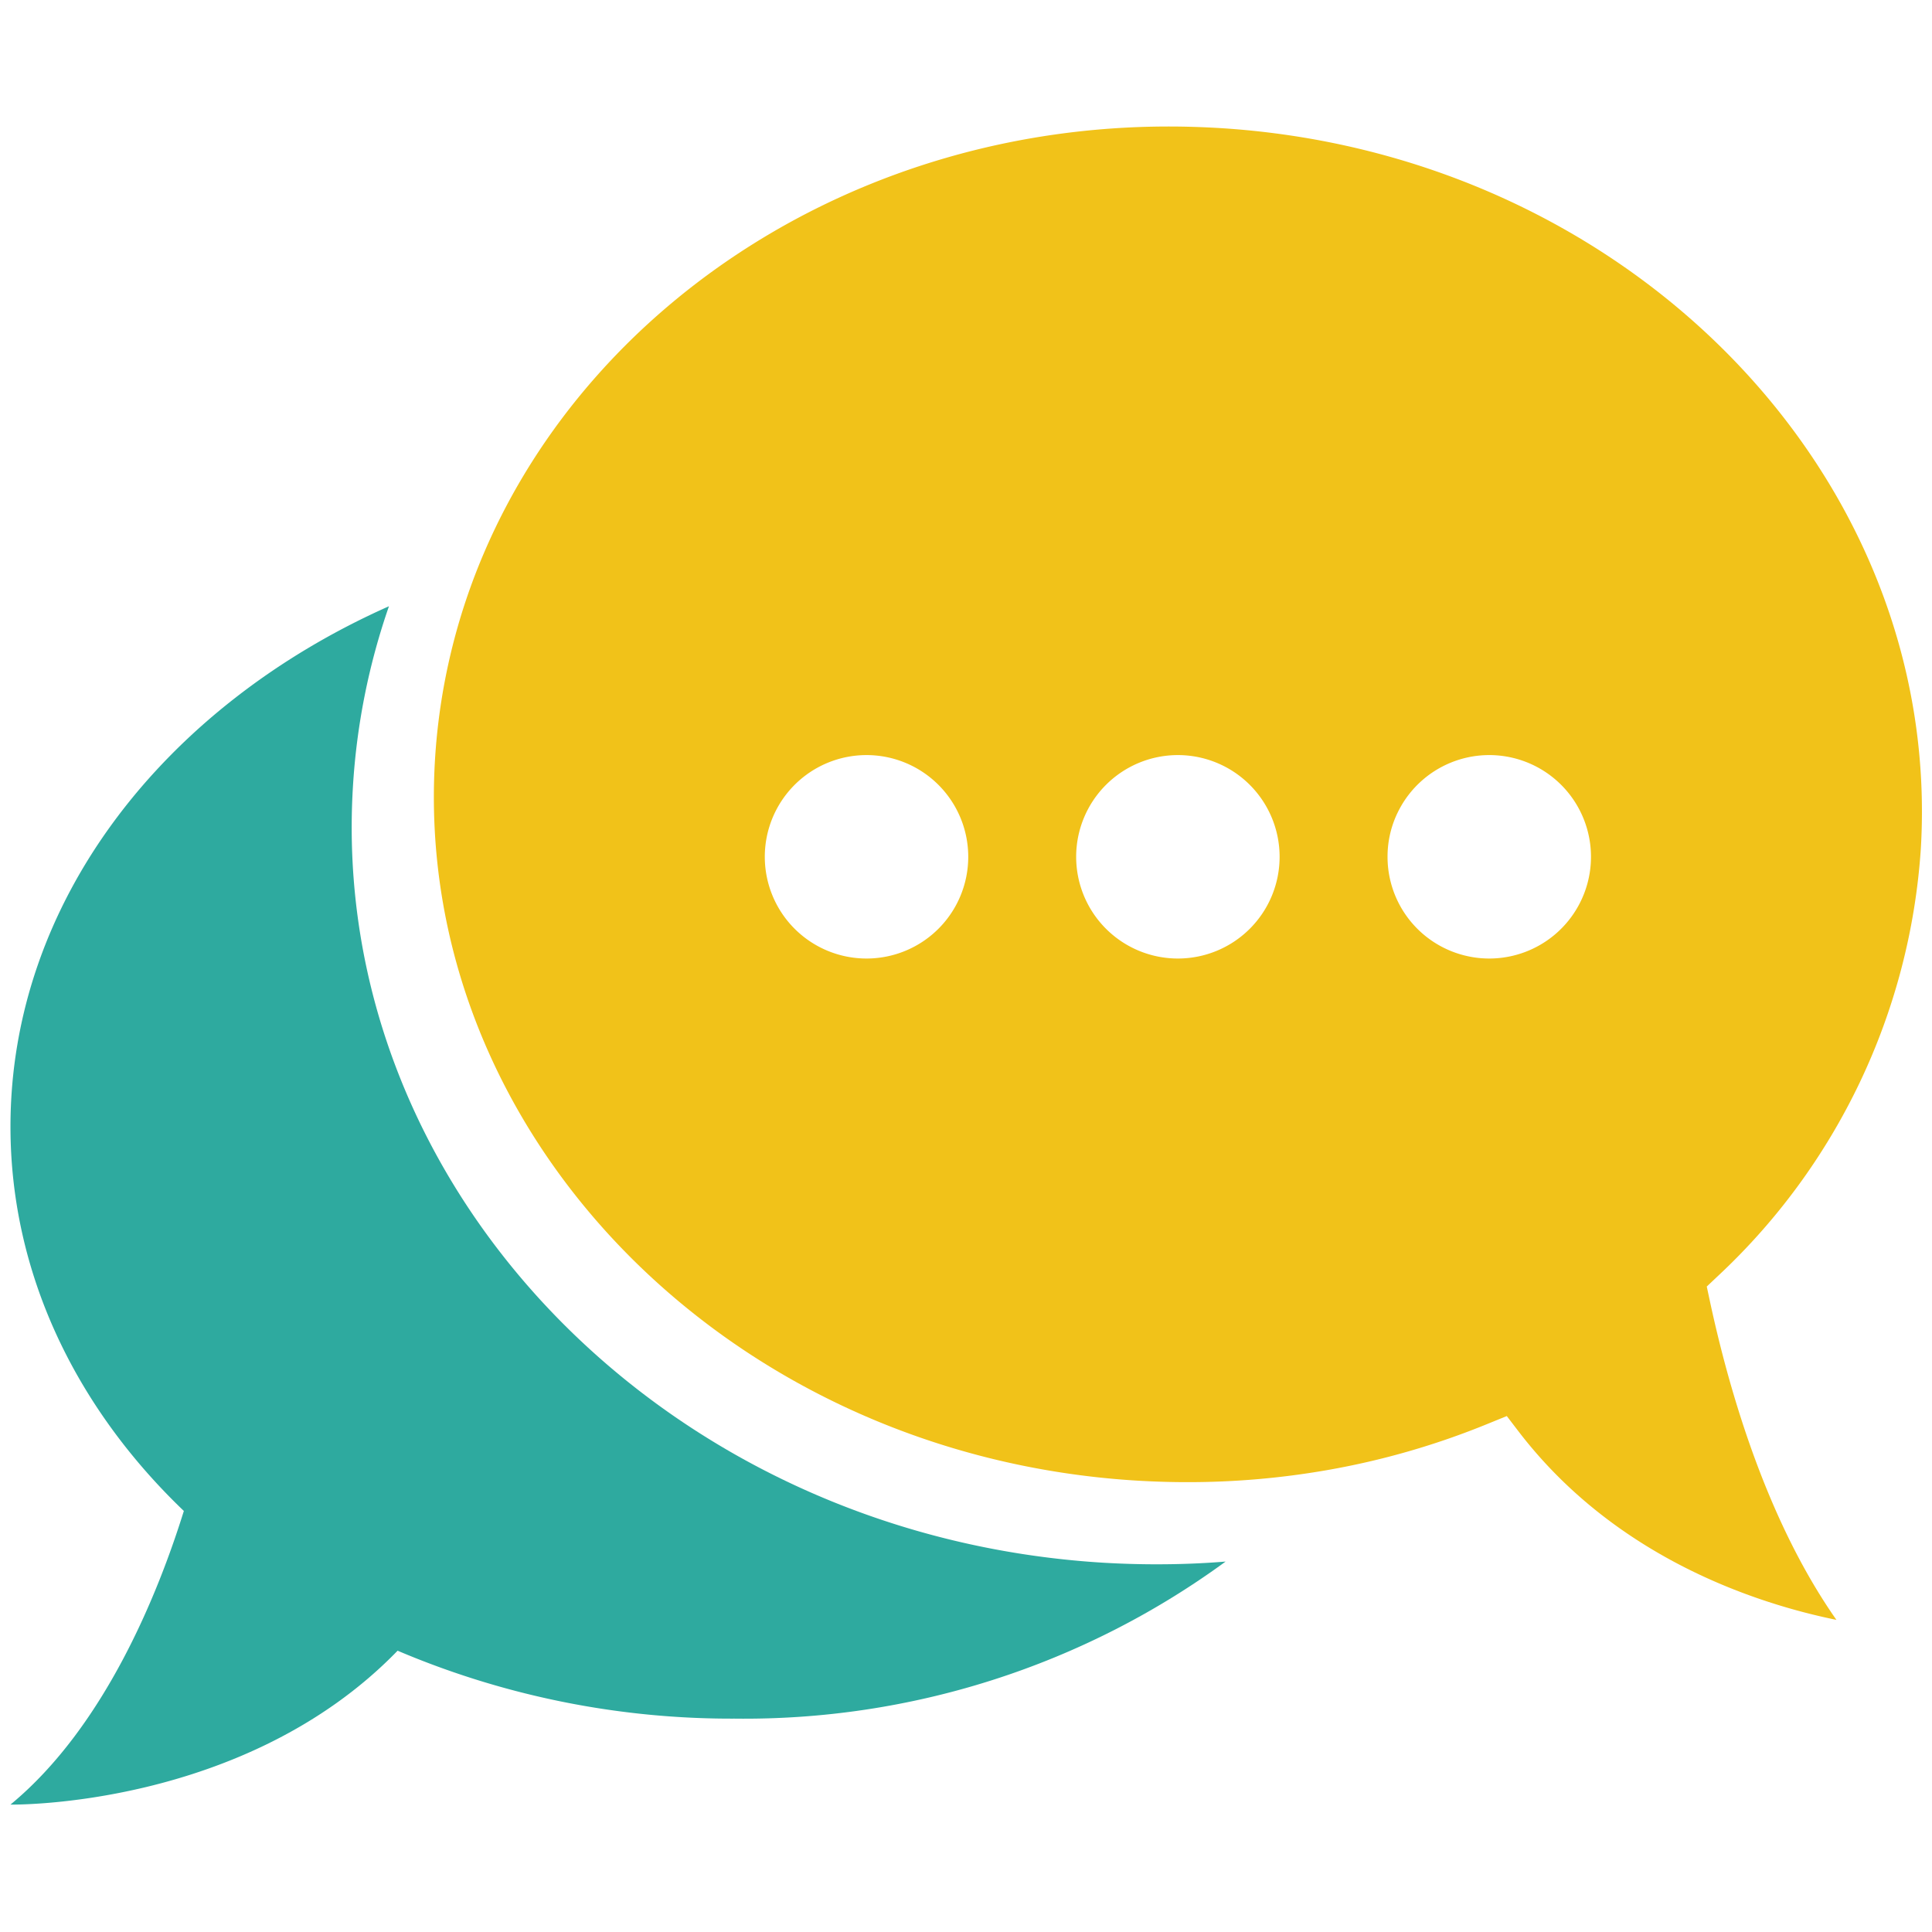 <svg id="Layer_1" data-name="Layer 1" xmlns="http://www.w3.org/2000/svg" viewBox="0 0 100 100"><defs><style>.cls-1{fill:#f1c219;}.cls-2{fill:#2eaa9f;}</style></defs><title>blog-writing_icon</title><path class="cls-1" d="M99.421,43.943c1.16-19.3-15.147-36.044-36.35-37.318-.857-.05-1.722-.077-2.577-.077-15.995,0-29.787,9.033-35.379,21.923a32.075,32.075,0,0,0-2.6,10.852c-1.159,19.3,15.147,36.041,36.35,37.315.854.05,1.719.078,2.571.078A41.82,41.82,0,0,0,68.65,76.1a40.182,40.182,0,0,0,8.391-2.418l.951-.387.623.815c5,6.513,12.27,8.883,16.438,9.734C91.535,78.827,89.568,72.3,88.5,67.33l-.158-.739.548-.518A33.26,33.26,0,0,0,99.421,43.943Zm-54.569,5.67a5.265,5.265,0,1,1,5.264-5.265A5.263,5.263,0,0,1,44.852,49.613Zm16.116,0a5.265,5.265,0,1,1,5.264-5.265A5.263,5.263,0,0,1,60.968,49.613Zm16.116,0a5.163,5.163,0,0,1-1.072-.111,5.26,5.26,0,0,1-4.193-5.154,5.206,5.206,0,0,1,.585-2.412,5.265,5.265,0,1,1,4.68,7.677Z"/><path class="cls-2" d="M59.869,80.968c1.2,0,2.39-.045,3.569-.142a42.205,42.205,0,0,1-25.418,8.13A44.133,44.133,0,0,1,20.58,85.44C12.653,93.622.542,93.405.542,93.405,5.43,89.373,8.2,82.432,9.516,78.207,3.921,72.853.542,65.908.542,58.314c0-11.628,7.921-21.744,19.59-26.935a34.83,34.83,0,0,0-1.865,9.349c-1.249,20.78,16.189,38.795,38.869,40.16C58.045,80.941,58.964,80.968,59.869,80.968Z"/></svg>